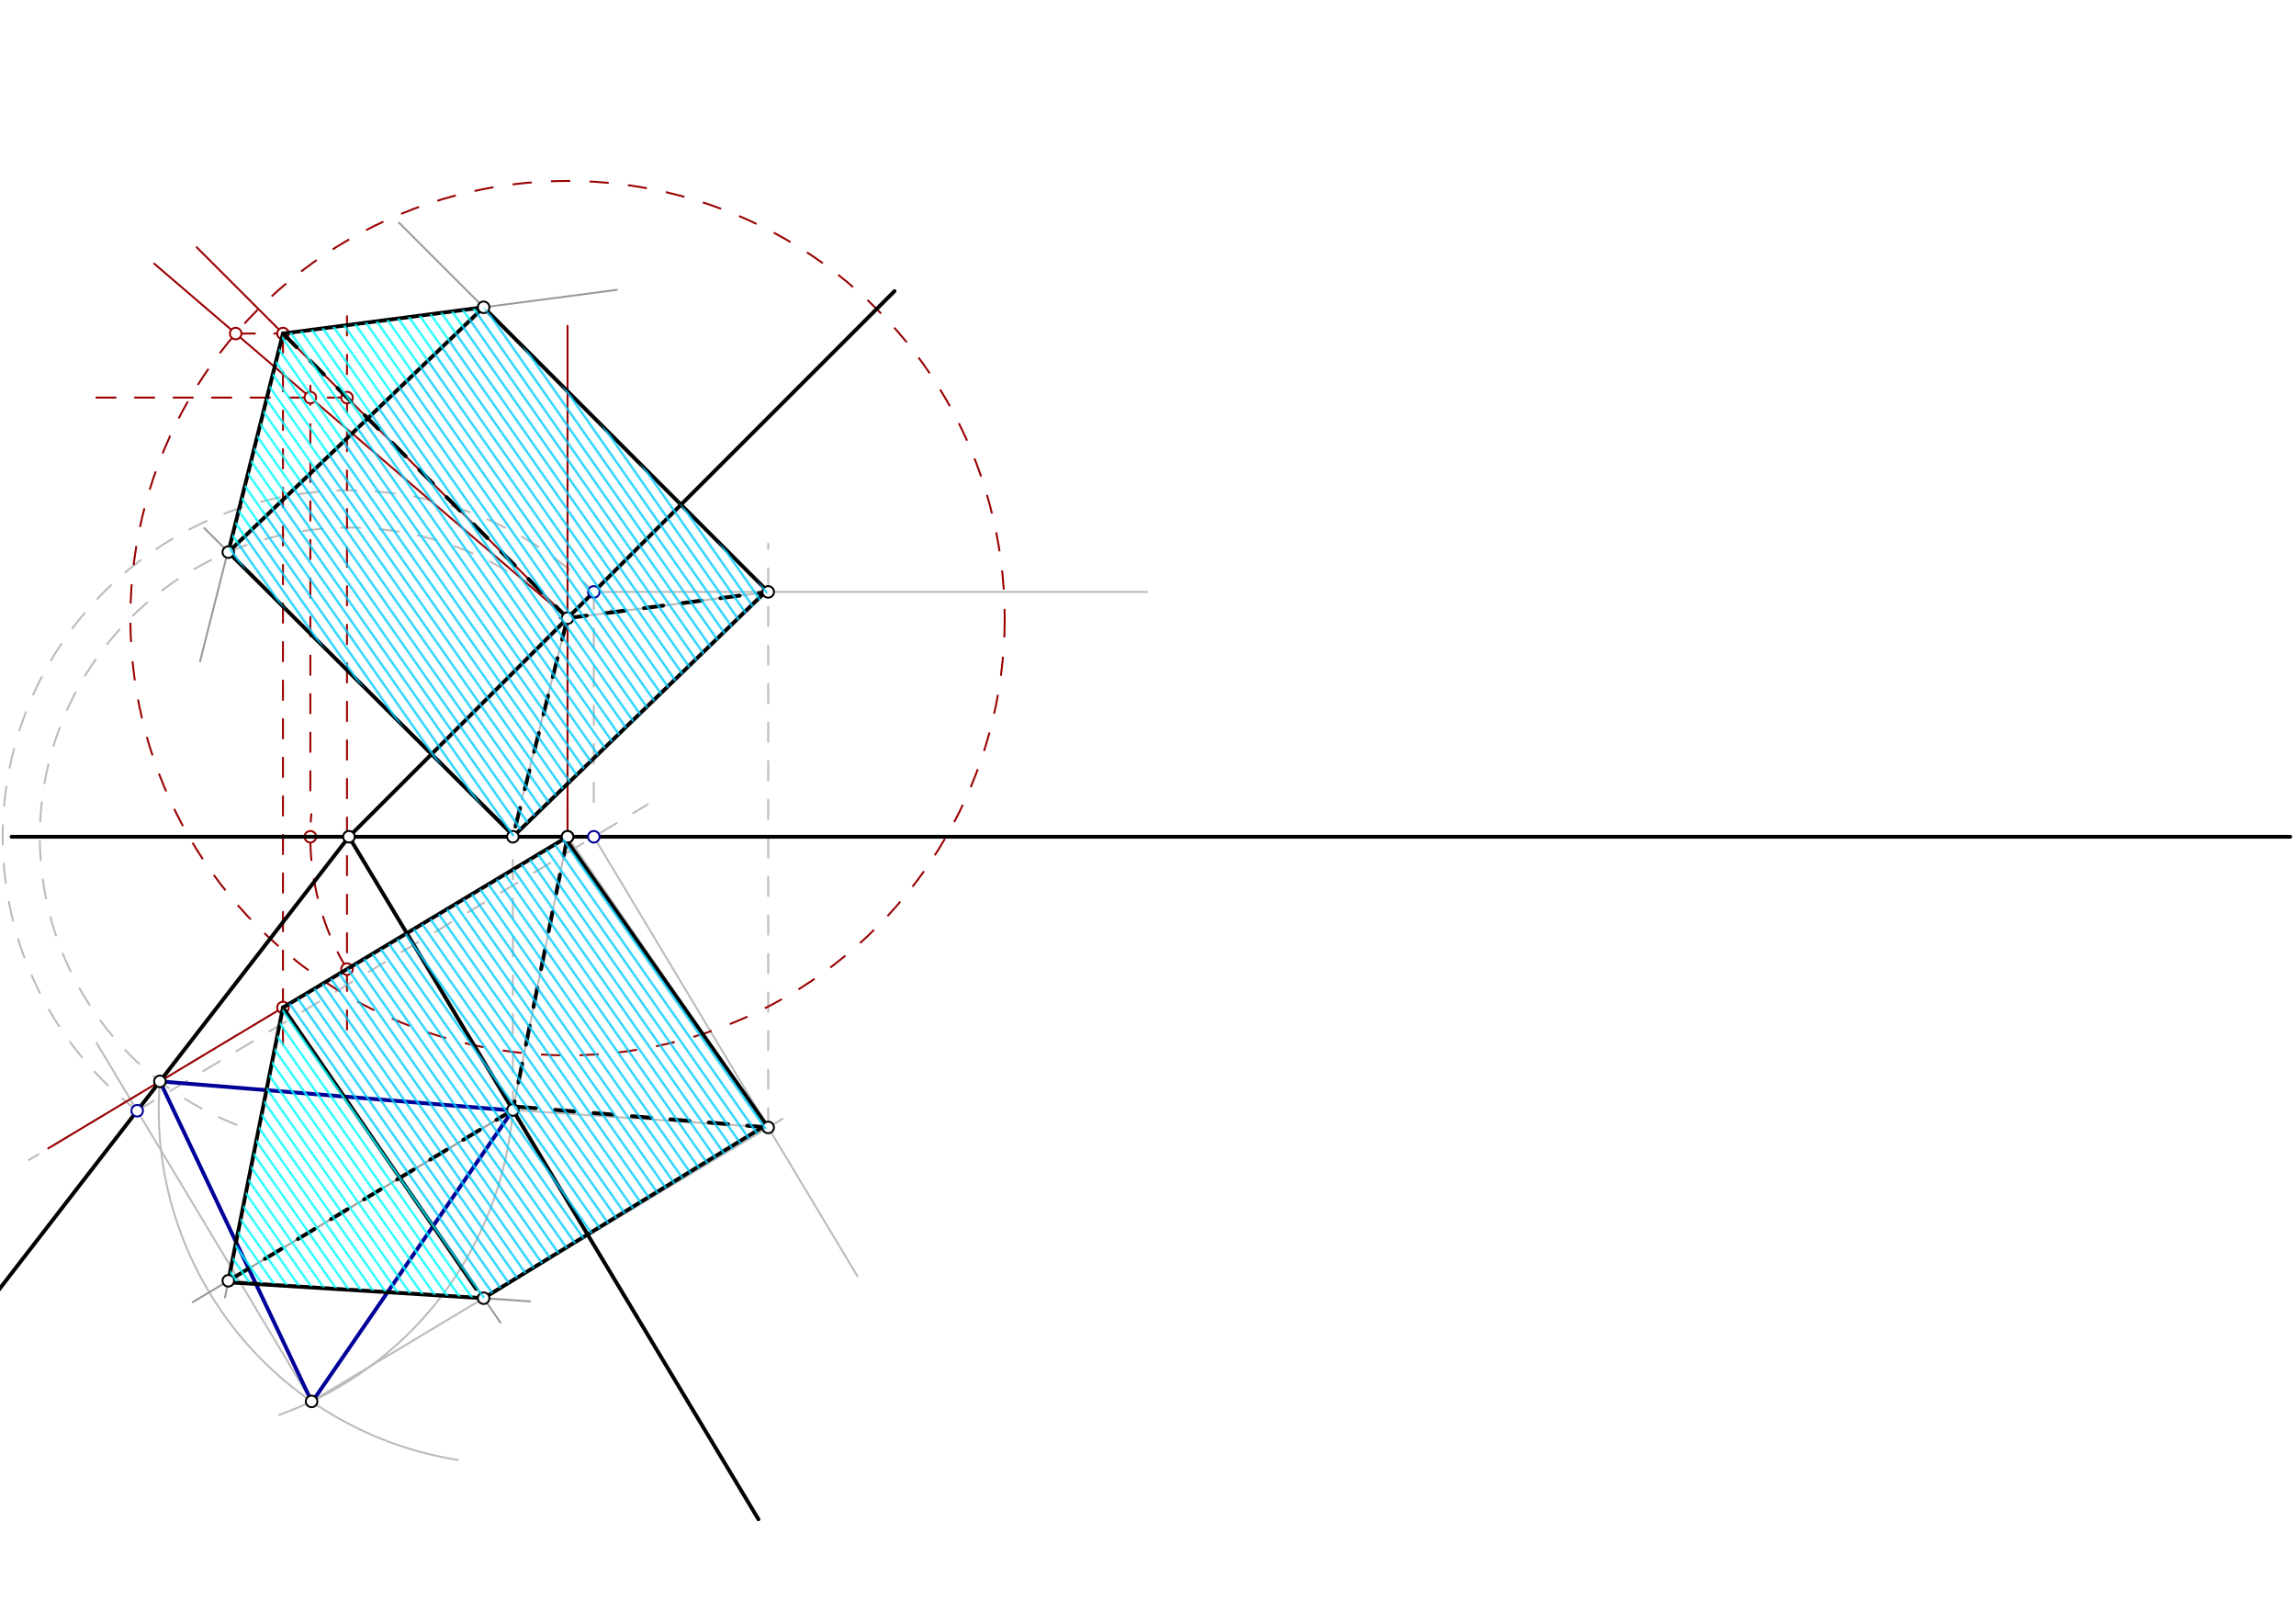 <svg xmlns="http://www.w3.org/2000/svg" class="svg--1it" height="100%" preserveAspectRatio="xMidYMid meet" viewBox="0 0 1191 842" width="100%"><defs><marker id="marker-arrow" markerHeight="16" markerUnits="userSpaceOnUse" markerWidth="24" orient="auto-start-reverse" refX="24" refY="4" viewBox="0 0 24 8"><path d="M 0 0 L 24 4 L 0 8 z" stroke="inherit"></path></marker></defs><g class="aux-layer--1FB"><g class="element--2qn"><line stroke="#bbbbbb" stroke-dasharray="10" stroke-linecap="round" stroke-width="1" x1="266.055" x2="266.055" y1="446" y2="575.732"></line></g><g class="element--2qn"><line stroke="#bbbbbb" stroke-dasharray="10" stroke-linecap="round" stroke-width="1" x1="294.402" x2="294.402" y1="428" y2="320.614"></line></g><g class="element--2qn"><line stroke="#bbbbbb" stroke-dasharray="10" stroke-linecap="round" stroke-width="1" x1="294.402" x2="15" y1="434" y2="601.641"></line></g><g class="element--2qn"><path d="M 294.402 320.614 A 160.352 160.352 0 1 0 126.627 584.846" fill="none" stroke="#bbbbbb" stroke-dasharray="10" stroke-linecap="round" stroke-width="1"></path></g><g class="element--2qn"><line stroke="#bbbbbb" stroke-dasharray="none" stroke-linecap="round" stroke-width="1" x1="82.951" x2="266.055" y1="560.87" y2="575.732"></line></g><g class="element--2qn"><path d="M 82.951 560.87 A 183.706 183.706 0 0 0 237.442 757.196" fill="none" stroke="#bbbbbb" stroke-dasharray="none" stroke-linecap="round" stroke-width="1"></path></g><g class="element--2qn"><path d="M 266.055 575.732 A 183.706 183.706 0 0 1 144.916 733.81" fill="none" stroke="#bbbbbb" stroke-dasharray="none" stroke-linecap="round" stroke-width="1"></path></g><g class="element--2qn"><line stroke="#bbbbbb" stroke-dasharray="none" stroke-linecap="round" stroke-width="1" x1="161.632" x2="50.108" y1="726.874" y2="541"></line></g><g class="element--2qn"><path d="M 71.173 576.108 A 179.611 179.611 0 1 1 317.099 316.776" fill="none" stroke="#bbbbbb" stroke-dasharray="10" stroke-linecap="round" stroke-width="1"></path></g><g class="element--2qn"><line stroke="#bbbbbb" stroke-dasharray="10" stroke-linecap="round" stroke-width="1" x1="71.173" x2="336" y1="576.108" y2="417.212"></line></g><g class="element--2qn"><line stroke="#bbbbbb" stroke-dasharray="10" stroke-linecap="round" stroke-width="1" x1="308.02" x2="308.02" y1="416" y2="306.996"></line></g><g class="element--2qn"><line stroke="#bbbbbb" stroke-dasharray="none" stroke-linecap="round" stroke-width="1" x1="308.02" x2="595" y1="306.996" y2="306.996"></line></g><g class="element--2qn"><line stroke="#bbbbbb" stroke-dasharray="none" stroke-linecap="round" stroke-width="1" x1="308.02" x2="444.82" y1="434" y2="662"></line></g><g class="element--2qn"><line stroke="#bbbbbb" stroke-dasharray="none" stroke-linecap="round" stroke-width="1" x1="161.632" x2="406" y1="726.874" y2="580.253"></line></g><g class="element--2qn"><line stroke="#bbbbbb" stroke-dasharray="10" stroke-linecap="round" stroke-width="1" x1="398.48" x2="398.48" y1="584.766" y2="282"></line></g><g class="element--2qn"><line stroke="#bbbbbb" stroke-dasharray="none" stroke-linecap="round" stroke-width="1" x1="294.402" x2="398.48" y1="320.614" y2="306.996"></line></g><g class="element--2qn"><line stroke="#bbbbbb" stroke-dasharray="none" stroke-linecap="round" stroke-width="1" x1="396" x2="266.055" y1="309" y2="434"></line></g><g class="element--2qn"><line stroke="#bbbbbb" stroke-dasharray="none" stroke-linecap="round" stroke-width="1" x1="270.673" x2="294.402" y1="414.427" y2="320.614"></line></g><g class="element--2qn"><line stroke="#bbbbbb" stroke-dasharray="none" stroke-linecap="round" stroke-width="1" x1="266.055" x2="294.402" y1="575.732" y2="434"></line></g><g class="element--2qn"><line stroke="#bbbbbb" stroke-dasharray="none" stroke-linecap="round" stroke-width="1" x1="294.402" x2="398.48" y1="434" y2="584.766"></line></g><g class="element--2qn"><line stroke="#bbbbbb" stroke-dasharray="none" stroke-linecap="round" stroke-width="1" x1="398.48" x2="266.055" y1="584.766" y2="575.732"></line></g><g class="element--2qn"><line stroke="#990000" stroke-dasharray="none" stroke-linecap="round" stroke-width="1" x1="294.402" x2="102" y1="320.614" y2="128.212"></line></g><g class="element--2qn"><line stroke="#990000" stroke-dasharray="none" stroke-linecap="round" stroke-width="1" x1="294.402" x2="25" y1="434" y2="595.641"></line></g><g class="element--2qn"><line stroke="#990000" stroke-dasharray="10" stroke-linecap="round" stroke-width="1" x1="180" x2="180" y1="164" y2="534"></line></g><g class="element--2qn"><line stroke="#990000" stroke-dasharray="none" stroke-linecap="round" stroke-width="1" x1="294.402" x2="294.402" y1="434" y2="169"></line></g><g class="element--2qn"><path d="M 180 502.641 A 133.414 133.414 0 0 1 161.501 422.308" fill="none" stroke="#990000" stroke-dasharray="10" stroke-linecap="round" stroke-width="1"></path></g><g class="element--2qn"><line stroke="#990000" stroke-dasharray="10" stroke-linecap="round" stroke-width="1" x1="180" x2="49" y1="206.212" y2="206.212"></line></g><g class="element--2qn"><line stroke="#990000" stroke-dasharray="10" stroke-linecap="round" stroke-width="1" x1="160.988" x2="160.988" y1="410" y2="193"></line></g><g class="element--2qn"><line stroke="#990000" stroke-dasharray="none" stroke-linecap="round" stroke-width="1" x1="294.402" x2="160.988" y1="320.614" y2="206.212"></line></g><g class="element--2qn"><line stroke="#990000" stroke-dasharray="none" stroke-linecap="round" stroke-width="1" x1="160.988" x2="80" y1="206.212" y2="136.766"></line></g><g class="element--2qn"><g class="center--1s5"><line x1="290.402" y1="320.614" x2="298.402" y2="320.614" stroke="#990000" stroke-width="1" stroke-linecap="round"></line><line x1="294.402" y1="316.614" x2="294.402" y2="324.614" stroke="#990000" stroke-width="1" stroke-linecap="round"></line><circle class="hit--230" cx="294.402" cy="320.614" r="4" stroke="none" fill="transparent"></circle></g><circle cx="294.402" cy="320.614" fill="none" r="226.772" stroke="#990000" stroke-dasharray="10" stroke-width="1"></circle></g><g class="element--2qn"><line stroke="#990000" stroke-dasharray="10" stroke-linecap="round" stroke-width="1" x1="122.254" x2="159" y1="172.998" y2="172.998"></line></g><g class="element--2qn"><line stroke="#990000" stroke-dasharray="10" stroke-linecap="round" stroke-width="1" x1="146.786" x2="146.786" y1="172.998" y2="542"></line></g><g class="element--2qn"><line stroke="#999999" stroke-dasharray="none" stroke-linecap="round" stroke-width="1" x1="146.786" x2="116.7" y1="522.569" y2="673"></line></g><g class="element--2qn"><line stroke="#999999" stroke-dasharray="none" stroke-linecap="round" stroke-width="1" x1="266.055" x2="100" y1="575.732" y2="675.365"></line></g><g class="element--2qn"><line stroke="#999999" stroke-dasharray="none" stroke-linecap="round" stroke-width="1" x1="118.439" x2="275" y1="664.302" y2="674.981"></line></g><g class="element--2qn"><line stroke="#999999" stroke-dasharray="none" stroke-linecap="round" stroke-width="1" x1="244.42" x2="145.702" y1="664" y2="521"></line></g><g class="element--2qn"><line stroke="#999999" stroke-dasharray="none" stroke-linecap="round" stroke-width="1" x1="146.786" x2="259.607" y1="522.569" y2="686"></line></g><g class="element--2qn"><line stroke="#999999" stroke-dasharray="none" stroke-linecap="round" stroke-width="1" x1="146.786" x2="320" y1="172.998" y2="150.333"></line></g><g class="element--2qn"><line stroke="#999999" stroke-dasharray="none" stroke-linecap="round" stroke-width="1" x1="146.786" x2="103.786" y1="172.998" y2="343"></line></g><g class="element--2qn"><line stroke="#999999" stroke-dasharray="none" stroke-linecap="round" stroke-width="1" x1="398.48" x2="207" y1="306.996" y2="115.516"></line></g><g class="element--2qn"><line stroke="#999999" stroke-dasharray="none" stroke-linecap="round" stroke-width="1" x1="266.055" x2="106" y1="434" y2="273.945"></line></g><g class="element--2qn"><line stroke="#999999" stroke-dasharray="none" stroke-linecap="round" stroke-width="1" x1="118.424" x2="250.864" y1="286.369" y2="158.969"></line></g><g class="element--2qn"><circle cx="181.016" cy="434" r="3" stroke="#bbbbbb" stroke-width="1" fill="#ffffff"></circle>}</g><g class="element--2qn"><circle cx="180" cy="206.212" r="3" stroke="#990000" stroke-width="1" fill="#ffffff"></circle>}</g><g class="element--2qn"><circle cx="180" cy="502.641" r="3" stroke="#990000" stroke-width="1" fill="#ffffff"></circle>}</g><g class="element--2qn"><circle cx="160.988" cy="434" r="3" stroke="#990000" stroke-width="1" fill="#ffffff"></circle>}</g><g class="element--2qn"><circle cx="160.988" cy="206.212" r="3" stroke="#990000" stroke-width="1" fill="#ffffff"></circle>}</g><g class="element--2qn"><circle cx="122.254" cy="172.998" r="3" stroke="#990000" stroke-width="1" fill="#ffffff"></circle>}</g><g class="element--2qn"><circle cx="146.786" cy="172.998" r="3" stroke="#990000" stroke-width="1" fill="#ffffff"></circle>}</g><g class="element--2qn"><circle cx="146.786" cy="522.569" r="3" stroke="#990000" stroke-width="1" fill="#ffffff"></circle>}</g></g><g class="main-layer--3Vd"><g class="element--2qn"><line stroke="#000000" stroke-dasharray="none" stroke-linecap="round" stroke-width="2" x1="6" x2="1188" y1="434" y2="434"></line></g><g class="element--2qn"><line stroke="#000000" stroke-dasharray="none" stroke-linecap="round" stroke-width="2" x1="181.016" x2="294.402" y1="434" y2="320.614"></line></g><g class="element--2qn"><line stroke="#000000" stroke-dasharray="none" stroke-linecap="round" stroke-width="2" x1="294.402" x2="464.016" y1="320.614" y2="151"></line></g><g class="element--2qn"><line stroke="#000000" stroke-dasharray="none" stroke-linecap="round" stroke-width="2" x1="181.016" x2="266.055" y1="434" y2="575.732"></line></g><g class="element--2qn"><line stroke="#000000" stroke-dasharray="none" stroke-linecap="round" stroke-width="2" x1="266.055" x2="393.416" y1="575.732" y2="788"></line></g><g class="element--2qn"><line stroke="#000000" stroke-dasharray="none" stroke-linecap="round" stroke-width="2" x1="181.016" x2="82.951" y1="434" y2="560.87"></line></g><g class="element--2qn"><line stroke="#000000" stroke-dasharray="none" stroke-linecap="round" stroke-width="2" x1="82.951" x2="-47.778" y1="560.87" y2="730"></line></g><g class="element--2qn"><line stroke="#000099" stroke-dasharray="none" stroke-linecap="round" stroke-width="2" x1="82.951" x2="161.632" y1="560.87" y2="726.874"></line></g><g class="element--2qn"><line stroke="#000099" stroke-dasharray="none" stroke-linecap="round" stroke-width="2" x1="162" x2="266.055" y1="727" y2="575.732"></line></g><g class="element--2qn"><line stroke="#000099" stroke-dasharray="none" stroke-linecap="round" stroke-width="2" x1="266" x2="82.951" y1="576" y2="560.87"></line></g><g class="element--2qn"><line stroke="#000000" stroke-dasharray="none" stroke-linecap="round" stroke-width="2" x1="146.786" x2="118.439" y1="522.569" y2="664.302"></line></g><g class="element--2qn"><line stroke="#000000" stroke-dasharray="none" stroke-linecap="round" stroke-width="2" x1="117" x2="250.864" y1="665" y2="673.335"></line></g><g class="element--2qn"><line stroke="#000000" stroke-dasharray="none" stroke-linecap="round" stroke-width="2" x1="246.979" x2="146.786" y1="668.542" y2="522.569"></line></g><g class="element--2qn"><line stroke="#000000" stroke-dasharray="none" stroke-linecap="round" stroke-width="2" x1="146.786" x2="294.402" y1="522.569" y2="434"></line></g><g class="element--2qn"><line stroke="#000000" stroke-dasharray="none" stroke-linecap="round" stroke-width="2" x1="294" x2="398.48" y1="436" y2="584.766"></line></g><g class="element--2qn"><line stroke="#000000" stroke-dasharray="none" stroke-linecap="round" stroke-width="2" x1="395" x2="250.864" y1="585" y2="673.335"></line></g><g class="element--2qn"><line stroke="#000000" stroke-dasharray="10" stroke-linecap="round" stroke-width="2" x1="294.402" x2="266.055" y1="434" y2="575.732"></line></g><g class="element--2qn"><line stroke="#000000" stroke-dasharray="10" stroke-linecap="round" stroke-width="2" x1="268" x2="398.48" y1="574" y2="584.766"></line></g><g class="element--2qn"><line stroke="#000000" stroke-dasharray="10" stroke-linecap="round" stroke-width="2" x1="266.055" x2="118.439" y1="575.732" y2="664.302"></line></g><g class="element--2qn"><line stroke="#000000" stroke-dasharray="none" stroke-linecap="round" stroke-width="2" x1="146.786" x2="250.864" y1="172.998" y2="159.38"></line></g><g class="element--2qn"><line stroke="#000000" stroke-dasharray="none" stroke-linecap="round" stroke-width="2" x1="250.864" x2="118.424" y1="159.38" y2="286.369"></line></g><g class="element--2qn"><line stroke="#000000" stroke-dasharray="none" stroke-linecap="round" stroke-width="2" x1="118.424" x2="146.786" y1="286.369" y2="172.998"></line></g><g class="element--2qn"><line stroke="#000000" stroke-dasharray="none" stroke-linecap="round" stroke-width="2" x1="250.864" x2="398.48" y1="159.38" y2="306.996"></line></g><g class="element--2qn"><line stroke="#000000" stroke-dasharray="none" stroke-linecap="round" stroke-width="2" x1="398" x2="266.055" y1="306" y2="434"></line></g><g class="element--2qn"><line stroke="#000000" stroke-dasharray="none" stroke-linecap="round" stroke-width="2" x1="266" x2="118.424" y1="433" y2="286.369"></line></g><g class="element--2qn"><line stroke="#000000" stroke-dasharray="10" stroke-linecap="round" stroke-width="2" x1="146.786" x2="294.402" y1="172.998" y2="320.614"></line></g><g class="element--2qn"><line stroke="#000000" stroke-dasharray="10" stroke-linecap="round" stroke-width="2" x1="294" x2="266.055" y1="322" y2="434"></line></g><g class="element--2qn"><line stroke="#000000" stroke-dasharray="10" stroke-linecap="round" stroke-width="2" x1="294.402" x2="398.48" y1="320.614" y2="306.996"></line></g><g class="element--2qn"><circle cx="181.016" cy="434" r="3" stroke="#000000" stroke-width="1" fill="#ffffff"></circle>}</g><g class="element--2qn"><circle cx="266.055" cy="434" r="3" stroke="#000000" stroke-width="1" fill="#ffffff"></circle>}</g><g class="element--2qn"><circle cx="294.402" cy="320.614" r="3" stroke="#000000" stroke-width="1" fill="#ffffff"></circle>}</g><g class="element--2qn"><circle cx="294.402" cy="434" r="3" stroke="#000000" stroke-width="1" fill="#ffffff"></circle>}</g><g class="element--2qn"><circle cx="266.055" cy="575.732" r="3" stroke="#000000" stroke-width="1" fill="#ffffff"></circle>}</g><g class="element--2qn"><circle cx="82.951" cy="560.87" r="3" stroke="#000000" stroke-width="1" fill="#ffffff"></circle>}</g><g class="element--2qn"><circle cx="161.632" cy="726.874" r="3" stroke="#000000" stroke-width="1" fill="#ffffff"></circle>}</g><g class="element--2qn"><circle cx="71.173" cy="576.108" r="3" stroke="#000099" stroke-width="1" fill="#ffffff"></circle>}</g><g class="element--2qn"><circle cx="308.02" cy="306.996" r="3" stroke="#000099" stroke-width="1" fill="#ffffff"></circle>}</g><g class="element--2qn"><circle cx="308.02" cy="434" r="3" stroke="#000099" stroke-width="1" fill="#ffffff"></circle>}</g><g class="element--2qn"><circle cx="398.48" cy="584.766" r="3" stroke="#000000" stroke-width="1" fill="#ffffff"></circle>}</g><g class="element--2qn"><circle cx="398.48" cy="306.996" r="3" stroke="#000000" stroke-width="1" fill="#ffffff"></circle>}</g><g class="element--2qn"><circle cx="118.439" cy="664.302" r="3" stroke="#000000" stroke-width="1" fill="#ffffff"></circle>}</g><g class="element--2qn"><circle cx="250.864" cy="673.335" r="3" stroke="#000000" stroke-width="1" fill="#ffffff"></circle>}</g><g class="element--2qn"><circle cx="294.402" cy="434" r="3" stroke="#000000" stroke-width="1" fill="#ffffff"></circle>}</g><g class="element--2qn"><circle cx="250.864" cy="159.38" r="3" stroke="#000000" stroke-width="1" fill="#ffffff"></circle>}</g><g class="element--2qn"><circle cx="118.424" cy="286.369" r="3" stroke="#000000" stroke-width="1" fill="#ffffff"></circle>}</g></g><g class="snaps-layer--2PT"></g><g class="temp-layer--rAP"><g class="element--2qn"><defs><pattern height="5" id="fill_93_g0nn7l__pattern-stripes" patternTransform="rotate(-305)" patternUnits="userSpaceOnUse" width="5"><rect fill="#00ccff" height="1" transform="translate(0,0)" width="5"></rect></pattern></defs><g fill="url(#fill_93_g0nn7l__pattern-stripes)"><path d="M 250.864 159.38 L 398.48 306.996 L 266.055 434 L 118.424 286.369 L 250.864 159.38 L 250.864 159.38 Z" stroke="none"></path></g></g><g class="element--2qn"><defs><pattern height="5" id="fill_99_bknjky__pattern-stripes" patternTransform="rotate(-305)" patternUnits="userSpaceOnUse" width="5"><rect fill="#00ccff" height="1" transform="translate(0,0)" width="5"></rect></pattern></defs><g fill="url(#fill_99_bknjky__pattern-stripes)"><path d="M 146.786 522.569 L 294.402 434 L 398.48 584.766 L 250.864 673.335 L 146.786 522.569 L 146.786 522.569 Z" stroke="none"></path></g></g><g class="element--2qn"><defs><pattern height="5" id="fill_104_75uwhb__pattern-stripes" patternTransform="rotate(-305)" patternUnits="userSpaceOnUse" width="5"><rect fill="#00ffff" height="1" transform="translate(0,0)" width="5"></rect></pattern></defs><g fill="url(#fill_104_75uwhb__pattern-stripes)"><path d="M 146.786 172.998 L 250.864 159.38 L 118.424 286.369 L 146.786 172.998 L 146.786 172.998 Z" stroke="none"></path></g></g><g class="element--2qn"><defs><pattern height="5" id="fill_109_m4amy__pattern-stripes" patternTransform="rotate(-305)" patternUnits="userSpaceOnUse" width="5"><rect fill="#00ffff" height="1" transform="translate(0,0)" width="5"></rect></pattern></defs><g fill="url(#fill_109_m4amy__pattern-stripes)"><path d="M 146.786 522.569 L 250.864 673.335 L 118.439 664.302 L 146.786 522.569 L 146.786 522.569 Z" stroke="none"></path></g></g></g></svg>
